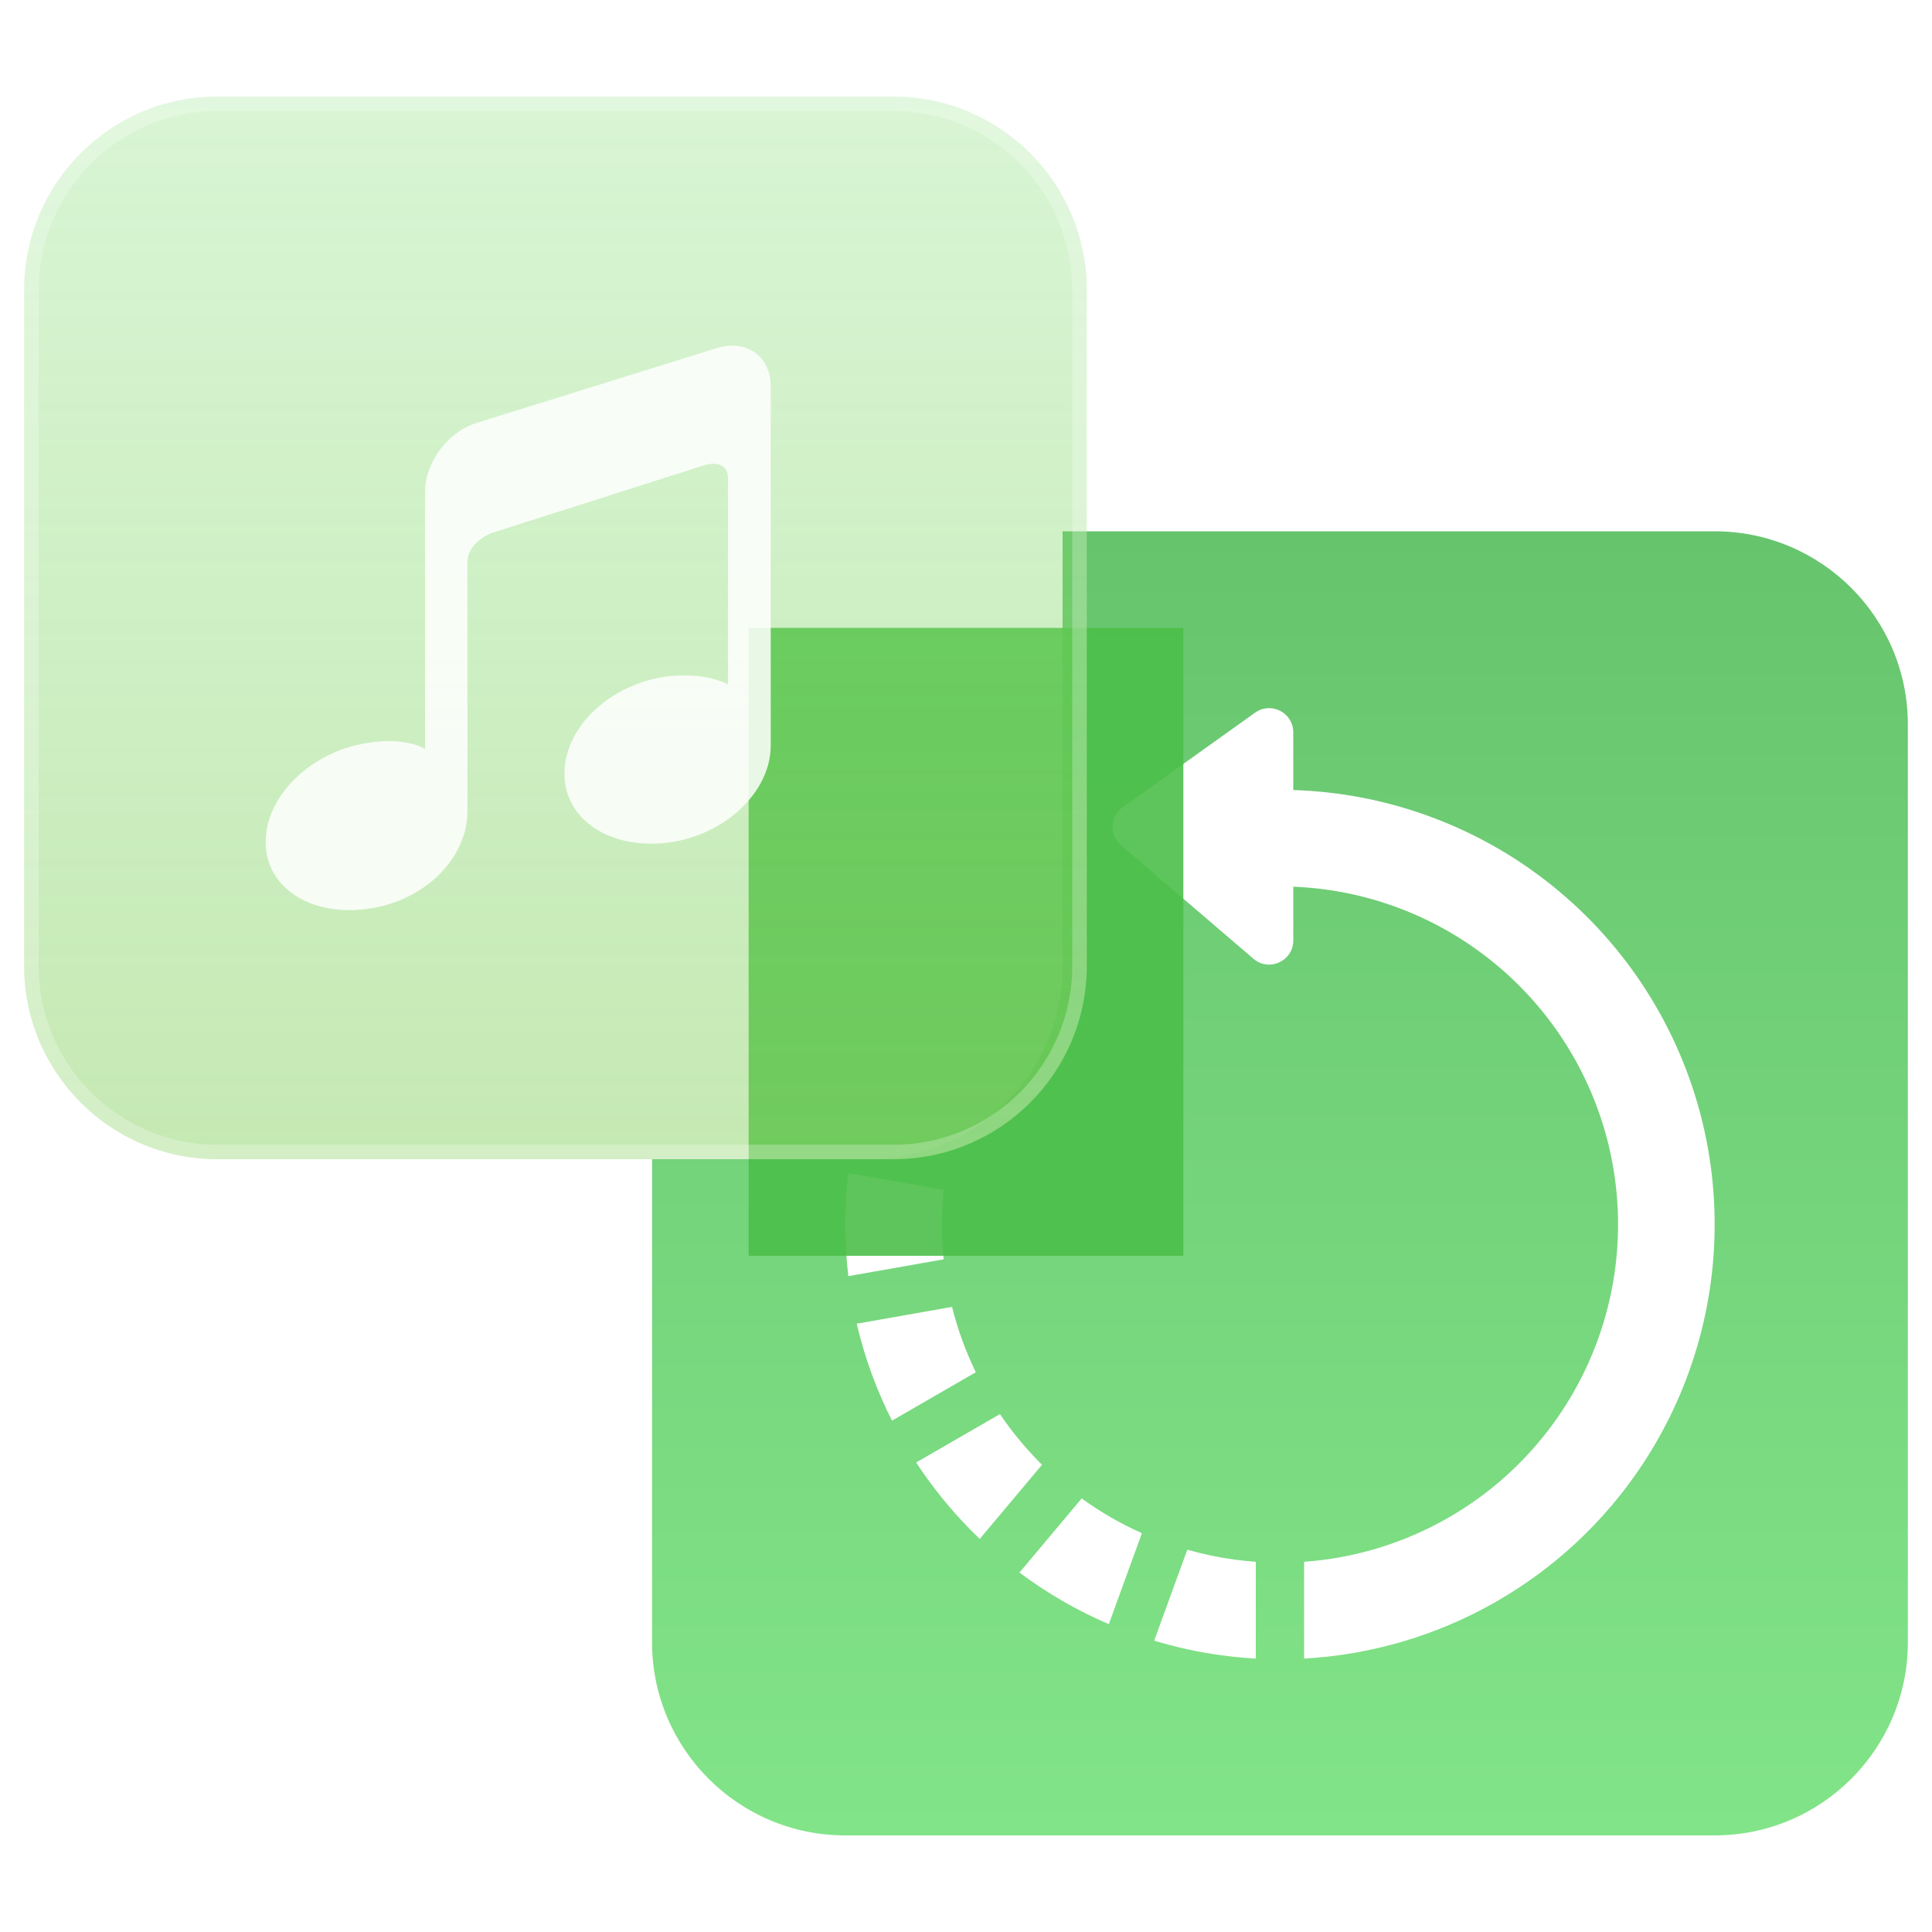 <svg width="40" height="40" viewBox="0 0 40 40" fill="none" xmlns="http://www.w3.org/2000/svg">
<path d="M18 24C20.209 24 22 22.209 22 20V11H35.5C37.709 11 39.5 12.791 39.5 15V34C39.5 36.209 37.709 38 35.5 38H17.5C15.291 38 13.5 36.209 13.5 34V24H18Z" fill="url(#paint0_linear_137_5583)"/>
<path fill-rule="evenodd" clip-rule="evenodd" d="M26.776 18.358V19.47C26.776 19.897 26.275 20.128 25.951 19.85L23.209 17.5C22.962 17.289 22.979 16.902 23.244 16.713L25.985 14.755C26.316 14.519 26.776 14.755 26.776 15.162V16.357C28.663 16.415 30.487 17.065 31.987 18.219C33.56 19.429 34.689 21.125 35.199 23.043C35.708 24.961 35.569 26.994 34.803 28.825C34.038 30.656 32.689 32.182 30.965 33.167C29.746 33.864 28.387 34.262 27 34.339V32.335C28.04 32.261 29.057 31.954 29.973 31.43C31.313 30.665 32.363 29.477 32.958 28.053C33.554 26.629 33.662 25.048 33.266 23.556C32.869 22.064 31.991 20.745 30.767 19.804C29.617 18.919 28.222 18.415 26.776 18.358ZM26 34.339V32.335C25.849 32.324 25.698 32.309 25.548 32.288C25.22 32.243 24.897 32.175 24.582 32.085L23.896 33.968C24.346 34.104 24.807 34.205 25.276 34.269C25.517 34.302 25.759 34.326 26 34.339ZM22.957 33.626L23.642 31.743C23.203 31.547 22.785 31.306 22.395 31.023L21.107 32.558C21.68 32.987 22.301 33.345 22.957 33.626ZM20.285 31.862L21.574 30.326C21.555 30.308 21.536 30.289 21.518 30.27C21.215 29.963 20.942 29.63 20.703 29.277L18.968 30.279C19.294 30.778 19.671 31.245 20.094 31.674C20.157 31.738 20.221 31.801 20.285 31.862ZM18.468 29.413L20.203 28.411C19.994 27.979 19.828 27.526 19.711 27.058L17.737 27.406C17.901 28.103 18.146 28.777 18.468 29.413ZM17.564 26.421L19.537 26.073C19.487 25.591 19.488 25.109 19.537 24.633L17.564 24.285C17.479 24.99 17.478 25.707 17.564 26.421ZM17.737 23.3L19.711 23.648C19.768 23.422 19.836 23.198 19.915 22.979L18.036 22.294C17.916 22.624 17.817 22.96 17.737 23.3Z" fill="white"/>
<g filter="url(#filter0_bdf_137_5583)">
<rect x="13.5" y="11" width="9" height="13" fill="#4CBF4A" fill-opacity="0.9"/>
</g>
<path opacity="0.8" d="M0.5 6C0.5 3.791 2.291 2 4.5 2H18.5C20.709 2 22.5 3.791 22.5 6V20C22.5 22.209 20.709 24 18.5 24H4.5C2.291 24 0.5 22.209 0.5 20V6Z" fill="url(#paint1_linear_137_5583)" fill-opacity="0.6"/>
<path opacity="0.6" fill-rule="evenodd" clip-rule="evenodd" d="M18.5 2.3H4.5C2.457 2.3 0.8 3.957 0.8 6V20C0.8 22.044 2.457 23.7 4.5 23.7H18.5C20.544 23.7 22.2 22.044 22.2 20V6C22.2 3.957 20.544 2.3 18.5 2.3ZM4.5 2C2.291 2 0.5 3.791 0.5 6V20C0.5 22.209 2.291 24 4.5 24H18.5C20.709 24 22.5 22.209 22.5 20V6C22.5 3.791 20.709 2 18.5 2H4.5Z" fill="white" fill-opacity="0.42"/>
<path d="M14.863 7.2L9.888 8.75C9.283 8.927 8.8 9.566 8.8 10.176V15.507C8.8 15.507 8.439 15.258 7.636 15.377C6.454 15.548 5.5 16.465 5.5 17.43C5.5 18.394 6.454 18.986 7.636 18.814C8.817 18.642 9.678 17.755 9.678 16.791V11.643C9.678 11.217 10.185 11.034 10.185 11.034L14.584 9.631C14.584 9.631 15.073 9.466 15.073 9.921V14.169C15.073 14.169 14.625 13.909 13.822 14.004C12.64 14.152 11.686 15.051 11.686 16.015C11.686 16.98 12.64 17.589 13.822 17.447C15.003 17.299 15.957 16.4 15.957 15.436V7.986C15.951 7.383 15.463 7.028 14.863 7.2Z" fill="white" fill-opacity="0.85"/>
<defs>
<filter id="filter0_bdf_137_5583" x="3.5" y="1" width="33" height="37" filterUnits="userSpaceOnUse" color-interpolation-filters="sRGB">
<feFlood flood-opacity="0" result="BackgroundImageFix"/>
<feGaussianBlur in="BackgroundImageFix" stdDeviation="1.5"/>
<feComposite in2="SourceAlpha" operator="in" result="effect1_backgroundBlur_137_5583"/>
<feColorMatrix in="SourceAlpha" type="matrix" values="0 0 0 0 0 0 0 0 0 0 0 0 0 0 0 0 0 0 127 0" result="hardAlpha"/>
<feOffset dx="2" dy="2"/>
<feGaussianBlur stdDeviation="6"/>
<feColorMatrix type="matrix" values="0 0 0 0 0.405 0 0 0 0 0.879 0 0 0 0 0.396 0 0 0 0.8 0"/>
<feBlend mode="normal" in2="effect1_backgroundBlur_137_5583" result="effect2_dropShadow_137_5583"/>
<feBlend mode="normal" in="SourceGraphic" in2="effect2_dropShadow_137_5583" result="shape"/>
<feGaussianBlur stdDeviation="1.5" result="effect3_foregroundBlur_137_5583"/>
</filter>
<linearGradient id="paint0_linear_137_5583" x1="26.5" y1="11" x2="26.5" y2="38" gradientUnits="userSpaceOnUse">
<stop stop-color="#66C46D"/>
<stop offset="1" stop-color="#82E489"/>
</linearGradient>
<linearGradient id="paint1_linear_137_5583" x1="11.5" y1="2" x2="11.5" y2="24" gradientUnits="userSpaceOnUse">
<stop stop-color="#7ADB6A" stop-opacity="0.6"/>
<stop offset="1" stop-color="#87D161"/>
</linearGradient>
</defs>
</svg>

